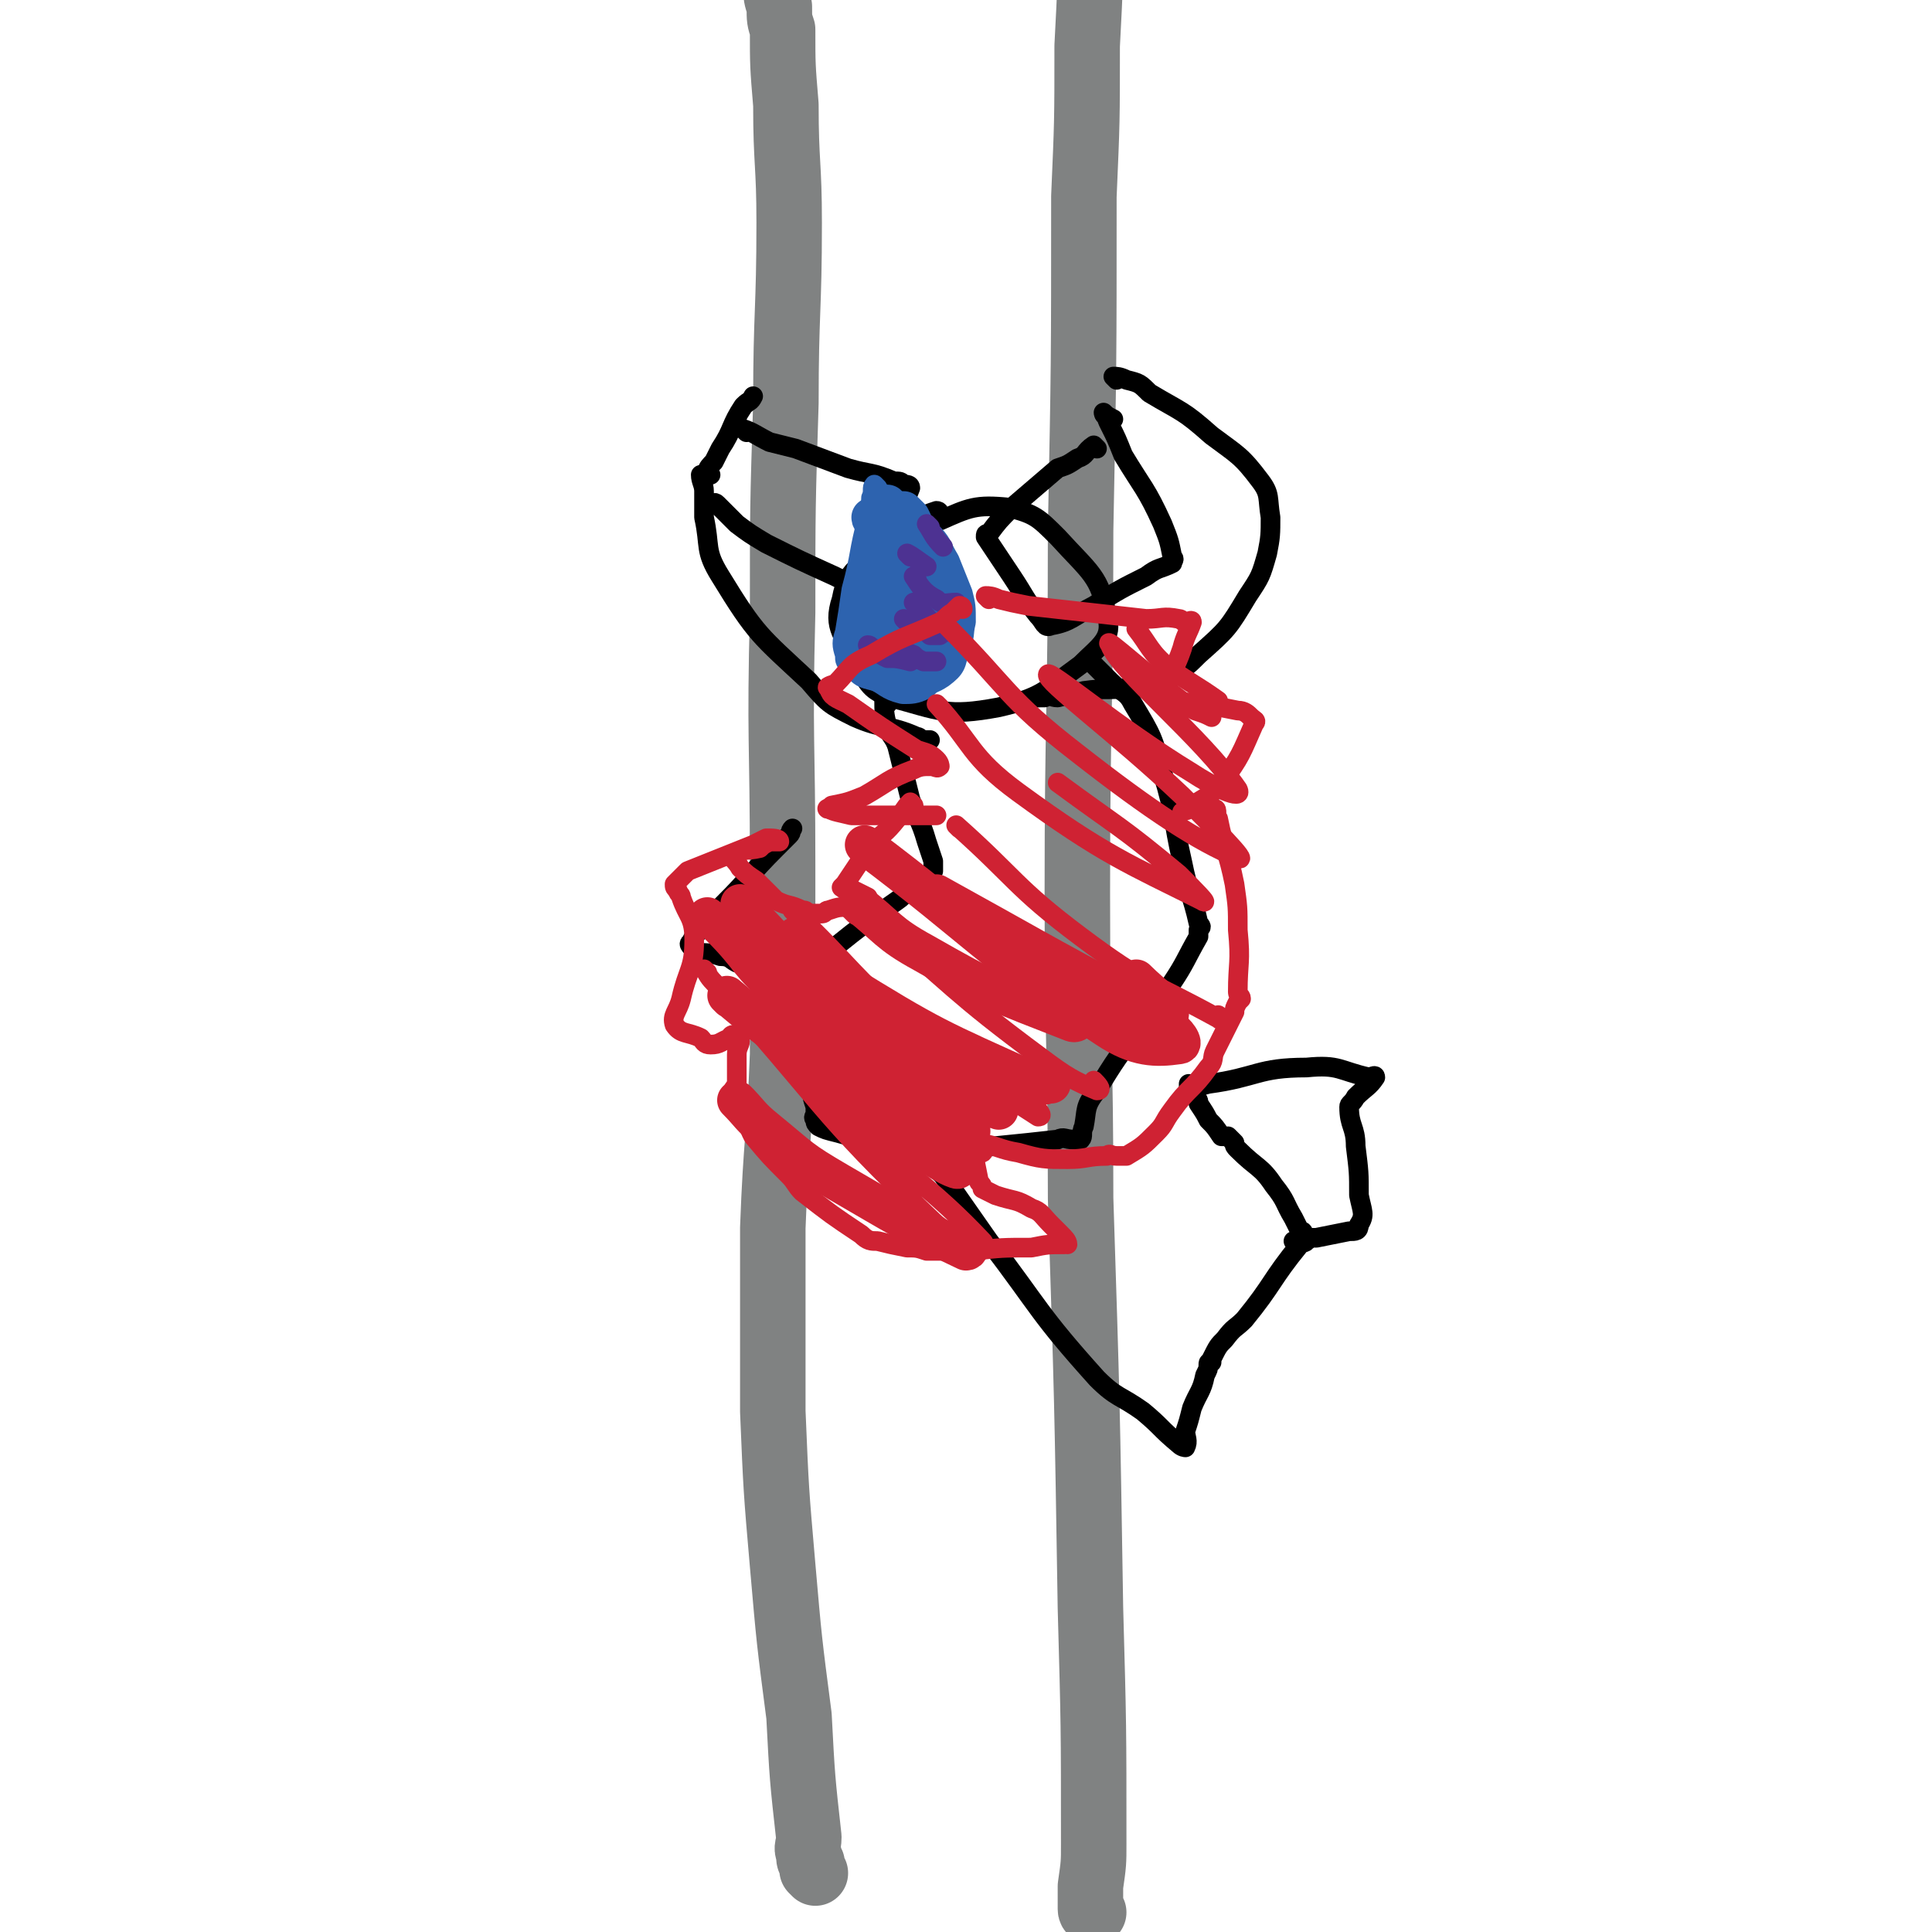 <svg viewBox='0 0 590 590' version='1.1' xmlns='http://www.w3.org/2000/svg' xmlns:xlink='http://www.w3.org/1999/xlink'><g fill='none' stroke='#808282' stroke-width='20' stroke-linecap='round' stroke-linejoin='round'><path d='M249,572c0,0 -1,-1 -1,-1 0,-1 0,-1 0,-2 -1,-1 -1,-1 -1,-3 -1,-2 0,-2 0,-5 -2,-18 -2,-18 -3,-37 -3,-23 -3,-23 -5,-46 -2,-23 -2,-23 -3,-47 0,-28 0,-28 0,-56 1,-27 2,-27 3,-53 0,-29 0,-29 0,-58 0,-38 -1,-38 0,-77 0,-32 0,-32 1,-64 0,-28 1,-28 1,-55 0,-18 -1,-18 -1,-36 -1,-12 -1,-12 -1,-23 -1,-3 -1,-3 -1,-7 -1,-3 -1,-3 -1,-6 0,-1 0,-1 0,-1 0,-1 -1,-2 0,-2 0,0 0,1 1,2 0,1 0,1 0,3 '/><path d='M334,584c0,0 -1,0 -1,-1 0,-4 0,-4 0,-7 1,-7 1,-7 1,-13 0,-36 0,-36 -1,-72 -1,-63 -1,-63 -3,-125 0,-46 -1,-46 -1,-93 0,-55 1,-55 1,-111 1,-51 1,-51 1,-102 1,-23 1,-23 1,-46 1,-19 1,-19 1,-39 0,-3 0,-3 0,-5 0,-1 -1,-1 -1,-2 0,0 0,0 0,-1 '/></g>
<g fill='none' stroke='#000000' stroke-width='6' stroke-linecap='round' stroke-linejoin='round'><path d='M335,137c0,0 -1,-1 -1,-1 -3,2 -2,3 -5,4 -3,2 -3,2 -6,3 -7,6 -7,6 -14,12 -4,4 -4,4 -7,8 -1,0 -1,0 -1,1 4,6 4,6 8,12 4,6 4,7 8,12 2,2 2,4 4,3 6,-1 7,-3 13,-6 8,-5 8,-5 16,-9 4,-3 4,-2 8,-4 0,-1 1,-1 0,-2 -1,-5 -1,-5 -3,-10 -5,-11 -6,-11 -12,-21 -2,-5 -2,-5 -4,-9 -1,-2 -1,-2 -1,-3 -1,0 -1,-1 -1,-1 1,1 1,1 3,2 '/><path d='M215,146c0,0 -1,-1 -1,-1 0,2 1,3 1,5 0,4 0,4 0,8 2,9 0,10 5,18 11,18 12,18 27,32 6,7 6,7 14,11 9,4 10,2 19,6 1,0 1,1 2,1 1,0 1,0 2,0 '/><path d='M217,145c0,0 -1,0 -1,-1 0,-1 1,-2 2,-3 1,-2 1,-2 2,-4 4,-6 3,-7 7,-13 2,-2 2,-1 3,-3 '/><path d='M228,132c0,0 -1,-1 -1,-1 3,1 4,2 8,4 4,1 4,1 8,2 8,3 8,3 16,6 7,2 7,1 14,4 2,0 2,0 3,1 1,0 2,0 2,1 -3,8 -4,8 -8,16 -4,7 -3,8 -7,14 0,1 -1,1 -2,1 -1,0 -1,-1 -1,-1 -3,-2 -3,-2 -5,-3 -11,-5 -11,-5 -21,-10 -5,-3 -5,-3 -9,-6 -3,-3 -3,-3 -6,-6 -1,-1 -1,0 -2,0 '/><path d='M341,116c0,0 -1,-1 -1,-1 1,0 2,0 4,1 4,1 4,1 7,4 10,6 10,5 19,13 8,6 9,6 15,14 3,4 2,5 3,11 0,5 0,6 -1,11 -2,7 -2,7 -6,13 -6,10 -6,10 -15,18 -4,4 -4,4 -10,7 -5,2 -5,2 -11,3 -7,1 -7,0 -14,1 -4,1 -4,1 -8,2 -2,0 -2,-1 -4,0 -3,0 -3,0 -5,1 -3,0 -3,0 -5,0 -1,0 -1,0 -1,0 '/><path d='M287,157c0,0 0,-1 -1,-1 -3,1 -3,1 -6,3 -4,2 -4,2 -7,5 -9,9 -14,8 -16,19 -3,9 1,11 5,20 3,6 4,8 10,10 15,4 17,6 33,3 13,-3 14,-5 25,-13 6,-6 10,-8 8,-15 -2,-12 -5,-13 -15,-24 -6,-6 -7,-7 -15,-9 -10,-1 -12,0 -21,4 -5,1 -4,2 -8,5 '/><path d='M271,215c0,0 -1,-1 -1,-1 0,3 0,4 1,8 1,3 2,3 3,6 2,8 2,8 4,16 2,6 3,6 5,13 1,3 1,3 2,6 0,1 0,1 0,1 0,1 0,1 0,2 -1,1 -1,1 -2,2 -2,1 -2,1 -4,2 -3,2 -2,3 -5,5 -10,7 -10,7 -20,15 -3,1 -4,1 -6,3 -1,0 0,1 0,2 -1,2 0,2 0,5 0,10 0,10 0,20 0,6 -1,6 0,12 0,3 0,3 1,6 0,1 0,1 0,2 0,1 -1,1 0,2 0,1 0,1 1,2 2,1 2,1 6,2 11,3 11,4 23,5 12,2 12,0 25,-1 10,-1 10,-1 19,-2 2,-1 2,0 5,0 1,0 1,0 2,0 1,-1 0,-2 1,-4 1,-5 0,-6 4,-11 10,-17 12,-16 23,-33 4,-6 4,-7 8,-14 0,-1 0,-1 0,-2 1,-1 1,-1 0,-2 -2,-9 -3,-9 -5,-19 -3,-13 -2,-14 -6,-27 -3,-11 -3,-11 -9,-21 -2,-4 -3,-3 -7,-7 -2,-2 -2,-2 -4,-4 -1,-1 -1,-1 -2,-2 '/><path d='M252,290c0,0 0,-1 -1,-1 -1,0 -1,1 -1,1 -1,0 -2,0 -3,0 -1,0 -1,-1 -2,0 -1,0 -1,1 -2,1 -1,0 -1,0 -2,0 -2,0 -2,0 -3,0 -3,1 -3,1 -5,2 -2,0 -2,0 -3,0 -1,1 -1,1 -2,1 -1,0 -1,0 -1,0 -1,0 -1,0 -2,0 -2,-1 -2,-2 -5,-2 -3,-1 -4,-1 -7,-1 -1,-1 -1,-1 -2,-2 0,0 -1,-1 0,-1 1,-3 2,-3 4,-5 3,-4 3,-4 6,-7 8,-8 8,-9 16,-17 2,-2 2,-2 4,-4 1,-1 0,-1 1,-2 '/><path d='M279,351c0,0 -1,-1 -1,-1 2,2 3,2 6,5 2,2 2,2 4,4 7,10 7,10 14,20 16,21 15,22 33,42 6,6 7,5 14,10 6,5 5,5 11,10 1,1 2,1 2,1 1,-2 0,-3 0,-5 1,-3 1,-3 2,-7 2,-5 3,-5 4,-10 1,-2 1,-2 1,-3 0,-1 0,-1 1,-1 0,-1 0,-1 0,-1 2,-4 2,-4 4,-6 3,-4 3,-3 6,-6 9,-11 8,-12 17,-23 0,-1 1,0 2,-1 0,0 0,-1 -1,-2 0,-1 0,-1 -1,-1 -1,-2 -1,-2 -2,-4 -3,-5 -2,-5 -6,-10 -4,-6 -5,-5 -11,-11 -1,-1 -1,-1 -1,-2 -1,-1 -1,-1 -2,-2 -1,0 -1,0 -2,0 -2,-3 -2,-3 -4,-5 -1,-2 -1,-2 -3,-5 0,-1 0,-1 -1,-2 -1,-1 -1,-1 -2,-1 0,-1 0,-2 0,-3 2,0 3,1 6,0 15,-2 15,-5 30,-5 10,-1 10,1 19,3 1,0 2,-1 2,0 -2,3 -3,3 -6,6 -1,2 -2,2 -2,3 0,6 2,6 2,12 1,8 1,8 1,15 1,5 2,6 0,9 0,2 -1,2 -3,2 -5,1 -5,1 -10,2 -3,0 -3,0 -5,1 -1,0 -1,0 -2,0 '/></g>
<g fill='none' stroke='#2D63AF' stroke-width='6' stroke-linecap='round' stroke-linejoin='round'><path d='M268,149c0,0 -1,-1 -1,-1 -1,1 0,2 -1,4 0,3 -1,3 -1,6 -3,11 -2,11 -5,22 -1,7 -1,7 -2,13 -1,3 -1,4 0,7 0,2 0,2 2,4 3,3 3,3 7,4 6,2 6,2 13,2 4,-1 5,-1 8,-3 4,-3 4,-4 5,-9 2,-4 1,-4 2,-8 0,-5 0,-5 -1,-9 -2,-5 -2,-5 -4,-10 -3,-5 -2,-5 -6,-9 -4,-5 -4,-5 -9,-8 -3,-2 -3,-1 -5,-3 -1,0 -2,-2 -2,-2 0,1 1,2 2,3 '/><path d='M276,154c0,0 0,-1 -1,-1 -1,0 -1,1 -2,2 0,1 0,1 0,2 -3,12 -3,12 -6,25 0,4 0,4 0,8 -1,3 -1,6 0,5 1,-1 2,-5 4,-10 2,-11 3,-18 3,-21 0,-2 -3,4 -3,10 -1,9 -1,10 0,20 0,1 2,3 3,1 4,-10 5,-12 7,-25 1,-6 0,-13 -1,-12 -2,2 -3,9 -4,19 -1,4 -2,7 0,8 0,1 2,-2 4,-4 1,-3 2,-8 2,-6 1,4 0,9 1,19 0,5 -2,11 0,10 2,-4 3,-14 7,-21 0,-1 0,3 1,5 0,5 -1,8 0,10 0,1 1,-2 2,-5 1,-4 1,-8 1,-8 -1,-1 -2,3 -3,7 -1,2 -1,2 -2,4 '/></g>
<g fill='none' stroke='#2D63AF' stroke-width='12' stroke-linecap='round' stroke-linejoin='round'><path d='M274,198c0,0 0,-1 -1,-1 -1,0 -1,1 -2,2 0,0 -1,0 -1,0 -2,-1 -2,-1 -3,-1 -1,-1 -1,-2 -2,-3 -1,-1 0,-1 -1,-2 0,-1 -1,-1 -1,-3 0,-3 1,-3 2,-6 1,-4 0,-4 2,-7 2,-4 2,-4 4,-8 2,-3 2,-4 3,-7 1,-2 1,-2 2,-4 0,-1 -1,-1 0,-2 0,0 1,1 2,2 1,2 1,2 2,5 3,7 3,7 6,15 1,3 1,3 2,6 1,5 1,5 2,9 0,2 0,2 0,3 -1,2 0,2 -1,3 -4,5 -4,5 -8,9 -2,1 -3,1 -5,1 -4,-1 -4,-2 -8,-4 -1,-1 -3,-1 -2,-2 2,-2 3,-1 7,-3 5,-3 6,-2 10,-7 2,-2 3,-3 3,-6 -1,-5 -1,-6 -3,-11 -3,-7 -3,-7 -6,-14 -2,-3 -2,-3 -5,-7 0,0 -1,-1 -1,-1 0,1 1,2 2,5 1,2 1,2 2,5 3,8 2,8 6,16 1,4 1,4 3,7 1,2 1,2 3,4 '/><path d='M267,159c0,0 -1,-1 -1,-1 0,1 1,1 2,3 0,2 0,2 0,4 3,8 4,8 7,16 3,6 3,6 5,11 0,1 0,1 0,2 '/><path d='M277,179c0,0 -1,-1 -1,-1 0,1 0,2 1,4 0,6 0,6 0,11 0,3 0,3 0,5 '/></g>
<g fill='none' stroke='#4D3292' stroke-width='6' stroke-linecap='round' stroke-linejoin='round'><path d='M266,198c0,0 -1,-1 -1,-1 1,0 1,1 3,2 1,1 1,1 3,2 3,0 3,0 7,1 '/><path d='M275,197c0,0 -1,-1 -1,-1 2,2 2,3 5,4 1,1 1,1 3,2 2,0 2,0 4,0 '/><path d='M277,190c0,0 -1,-1 -1,-1 2,1 3,1 5,3 2,1 2,1 3,2 1,0 1,0 3,0 '/><path d='M280,185c0,0 -1,-1 -1,-1 3,3 4,5 8,8 1,1 1,1 2,1 '/><path d='M280,177c0,0 -1,-1 -1,-1 2,3 3,5 7,7 2,2 3,1 6,1 '/><path d='M278,170c0,0 -1,-1 -1,-1 2,1 3,2 6,4 '/><path d='M284,161c0,0 -1,-1 -1,-1 2,3 2,4 5,7 '/></g>
<g fill='none' stroke='#CF2233' stroke-width='6' stroke-linecap='round' stroke-linejoin='round'><path d='M294,186c0,0 0,-1 -1,-1 -1,1 -1,1 -2,2 -2,1 -2,2 -4,3 -11,5 -11,4 -21,10 -7,3 -6,4 -11,9 -1,0 -3,1 -2,1 1,3 2,3 6,5 10,7 10,7 21,14 3,1 4,1 6,3 1,1 1,2 1,2 -1,1 -1,0 -3,0 -2,0 -3,0 -5,1 -8,3 -8,4 -15,8 -5,2 -5,2 -10,3 -1,1 -2,1 -1,1 2,1 3,1 7,2 1,0 1,0 2,0 8,0 8,0 16,0 3,0 3,0 6,0 1,0 1,0 2,0 '/><path d='M302,183c0,0 -1,-1 -1,-1 1,0 2,0 4,1 4,1 4,1 9,2 18,2 18,2 36,4 5,0 5,-1 10,0 1,0 1,1 2,1 1,0 2,-1 2,0 -1,3 -2,4 -3,8 -2,6 -3,6 -5,13 0,1 -1,1 -1,1 0,1 -1,2 -1,2 1,0 2,0 3,0 11,1 11,1 21,3 2,0 3,1 4,2 1,1 2,1 1,2 -4,9 -4,10 -10,18 -4,5 -5,4 -10,8 -1,1 -1,0 -2,1 '/><path d='M279,246c0,0 -1,-1 -1,-1 -2,2 -2,3 -4,5 -4,5 -4,4 -8,8 -4,6 -4,6 -8,12 0,0 -1,1 -1,1 1,1 2,0 4,1 2,1 2,1 4,2 0,1 0,2 0,2 -1,0 -2,-1 -3,0 -1,0 -1,0 -3,1 -3,0 -3,0 -6,1 -1,0 -1,1 -2,1 -1,0 -1,0 -2,0 -1,0 -1,0 -2,0 -1,-1 -1,-1 -2,-1 -4,-2 -4,-1 -8,-3 -3,-3 -3,-3 -6,-6 -3,-2 -3,-2 -5,-4 -1,-2 -3,-3 -2,-4 2,-2 4,-1 8,-2 1,-1 1,-1 3,-2 1,0 3,0 3,0 0,-1 -2,-1 -4,-1 -2,1 -2,1 -4,2 -10,4 -10,4 -20,8 -2,2 -2,2 -4,4 0,1 0,1 1,2 0,1 1,1 1,2 2,6 4,6 4,13 0,9 -2,9 -4,18 -1,4 -3,5 -2,8 2,3 4,2 8,4 1,1 1,2 3,2 3,0 3,-1 6,-2 0,0 0,-1 1,-1 1,0 2,1 2,2 0,1 -1,2 -1,4 0,4 0,4 0,9 -1,2 -2,2 -1,4 1,4 2,4 4,7 1,3 1,3 2,5 5,6 5,6 11,12 2,2 2,3 4,5 9,7 9,7 18,13 2,2 3,2 5,2 4,1 4,1 9,2 3,0 3,0 6,1 7,0 7,0 14,0 9,-1 9,-1 18,-1 5,-1 5,-1 10,-1 0,-1 1,0 1,0 0,-1 -1,-2 -2,-3 -1,-1 -1,-1 -3,-3 -3,-3 -3,-4 -6,-5 -5,-3 -5,-2 -11,-4 -2,-1 -2,-1 -4,-2 0,-1 0,-1 -1,-2 -1,-5 -1,-5 -2,-10 -1,-1 -1,-2 -1,-3 1,0 2,0 3,1 6,1 6,2 12,3 7,2 8,2 15,2 6,0 6,-1 12,-1 1,-1 1,0 3,0 1,0 1,0 2,0 1,0 1,0 1,0 5,-3 5,-3 9,-7 3,-3 2,-3 5,-7 5,-7 6,-6 11,-13 2,-2 1,-3 2,-5 3,-6 3,-6 6,-12 0,-1 0,-1 1,-3 0,0 0,0 1,-1 0,-1 -1,-1 -1,-2 0,-9 1,-9 0,-19 0,-7 0,-7 -1,-14 -2,-10 -3,-10 -5,-20 -1,-1 0,-3 -1,-3 0,0 0,1 -1,3 '/><path d='M216,297c0,0 -1,-1 -1,-1 1,1 1,2 3,4 33,36 31,39 67,73 5,5 18,9 15,6 -15,-16 -26,-23 -52,-45 '/><path d='M223,285c0,0 -1,-1 -1,-1 20,23 19,27 42,47 15,13 24,17 35,21 4,1 -2,-7 -6,-12 -2,-3 -3,-2 -6,-4 '/><path d='M243,279c0,0 -1,-1 -1,-1 18,17 18,20 38,37 18,14 20,15 37,26 2,0 0,-2 -1,-3 '/><path d='M267,281c0,0 -1,-1 -1,-1 25,21 25,23 52,43 8,6 10,7 17,10 2,0 0,-2 -1,-3 '/><path d='M278,268c0,0 -1,-1 -1,-1 10,10 10,12 22,21 21,16 24,18 44,30 1,1 -1,-2 -2,-3 '/><path d='M293,253c0,0 -1,-1 -1,-1 18,16 18,19 38,34 20,15 22,14 42,25 1,1 0,-1 0,-1 '/><path d='M287,216c0,0 -1,-1 -1,-1 11,12 10,16 25,27 26,19 34,22 56,33 3,2 -3,-4 -7,-8 -18,-15 -18,-14 -37,-28 '/><path d='M290,192c0,0 -1,-1 -1,-1 19,19 18,22 40,39 23,18 37,27 49,32 4,2 -8,-10 -17,-19 -20,-19 -42,-35 -41,-37 0,-2 21,16 44,30 6,4 16,9 14,5 -11,-16 -36,-36 -39,-44 -3,-4 13,11 26,20 3,1 3,1 5,2 '/><path d='M348,193c0,0 -1,-1 -1,-1 4,5 4,7 10,12 7,5 8,5 15,10 0,0 0,0 0,0 '/></g>
<g fill='none' stroke='#CF2233' stroke-width='12' stroke-linecap='round' stroke-linejoin='round'><path d='M226,337c0,0 -1,-1 -1,-1 4,4 4,5 9,9 11,9 10,9 22,16 19,11 20,12 39,21 1,0 1,-1 1,-2 '/><path d='M223,305c0,0 -1,-1 -1,-1 6,5 7,6 15,12 12,11 12,11 26,21 14,10 23,18 29,20 3,1 -6,-7 -11,-14 '/><path d='M217,281c0,0 -1,-1 -1,-1 1,1 2,1 4,3 10,10 8,11 19,20 27,22 33,25 57,42 2,2 -3,-3 -5,-5 '/><path d='M227,277c0,0 -1,-1 -1,-1 13,13 13,15 28,27 22,19 23,18 47,35 2,1 2,0 4,1 '/><path d='M244,287c0,0 -1,-1 -1,-1 6,6 5,8 13,13 29,18 30,18 61,32 2,1 2,0 4,0 '/><path d='M263,277c0,0 -1,-1 -1,-1 9,7 9,9 20,15 21,12 22,12 45,21 2,1 2,-1 4,-1 '/><path d='M265,259c0,0 -1,-1 -1,-1 36,27 36,31 74,56 9,6 15,6 22,5 2,0 -1,-4 -3,-5 -15,-8 -16,-7 -32,-13 '/><path d='M287,274c0,0 -2,-1 -1,-1 29,16 30,17 60,33 5,3 11,5 11,4 1,-2 -5,-6 -10,-11 '/></g>
</svg>